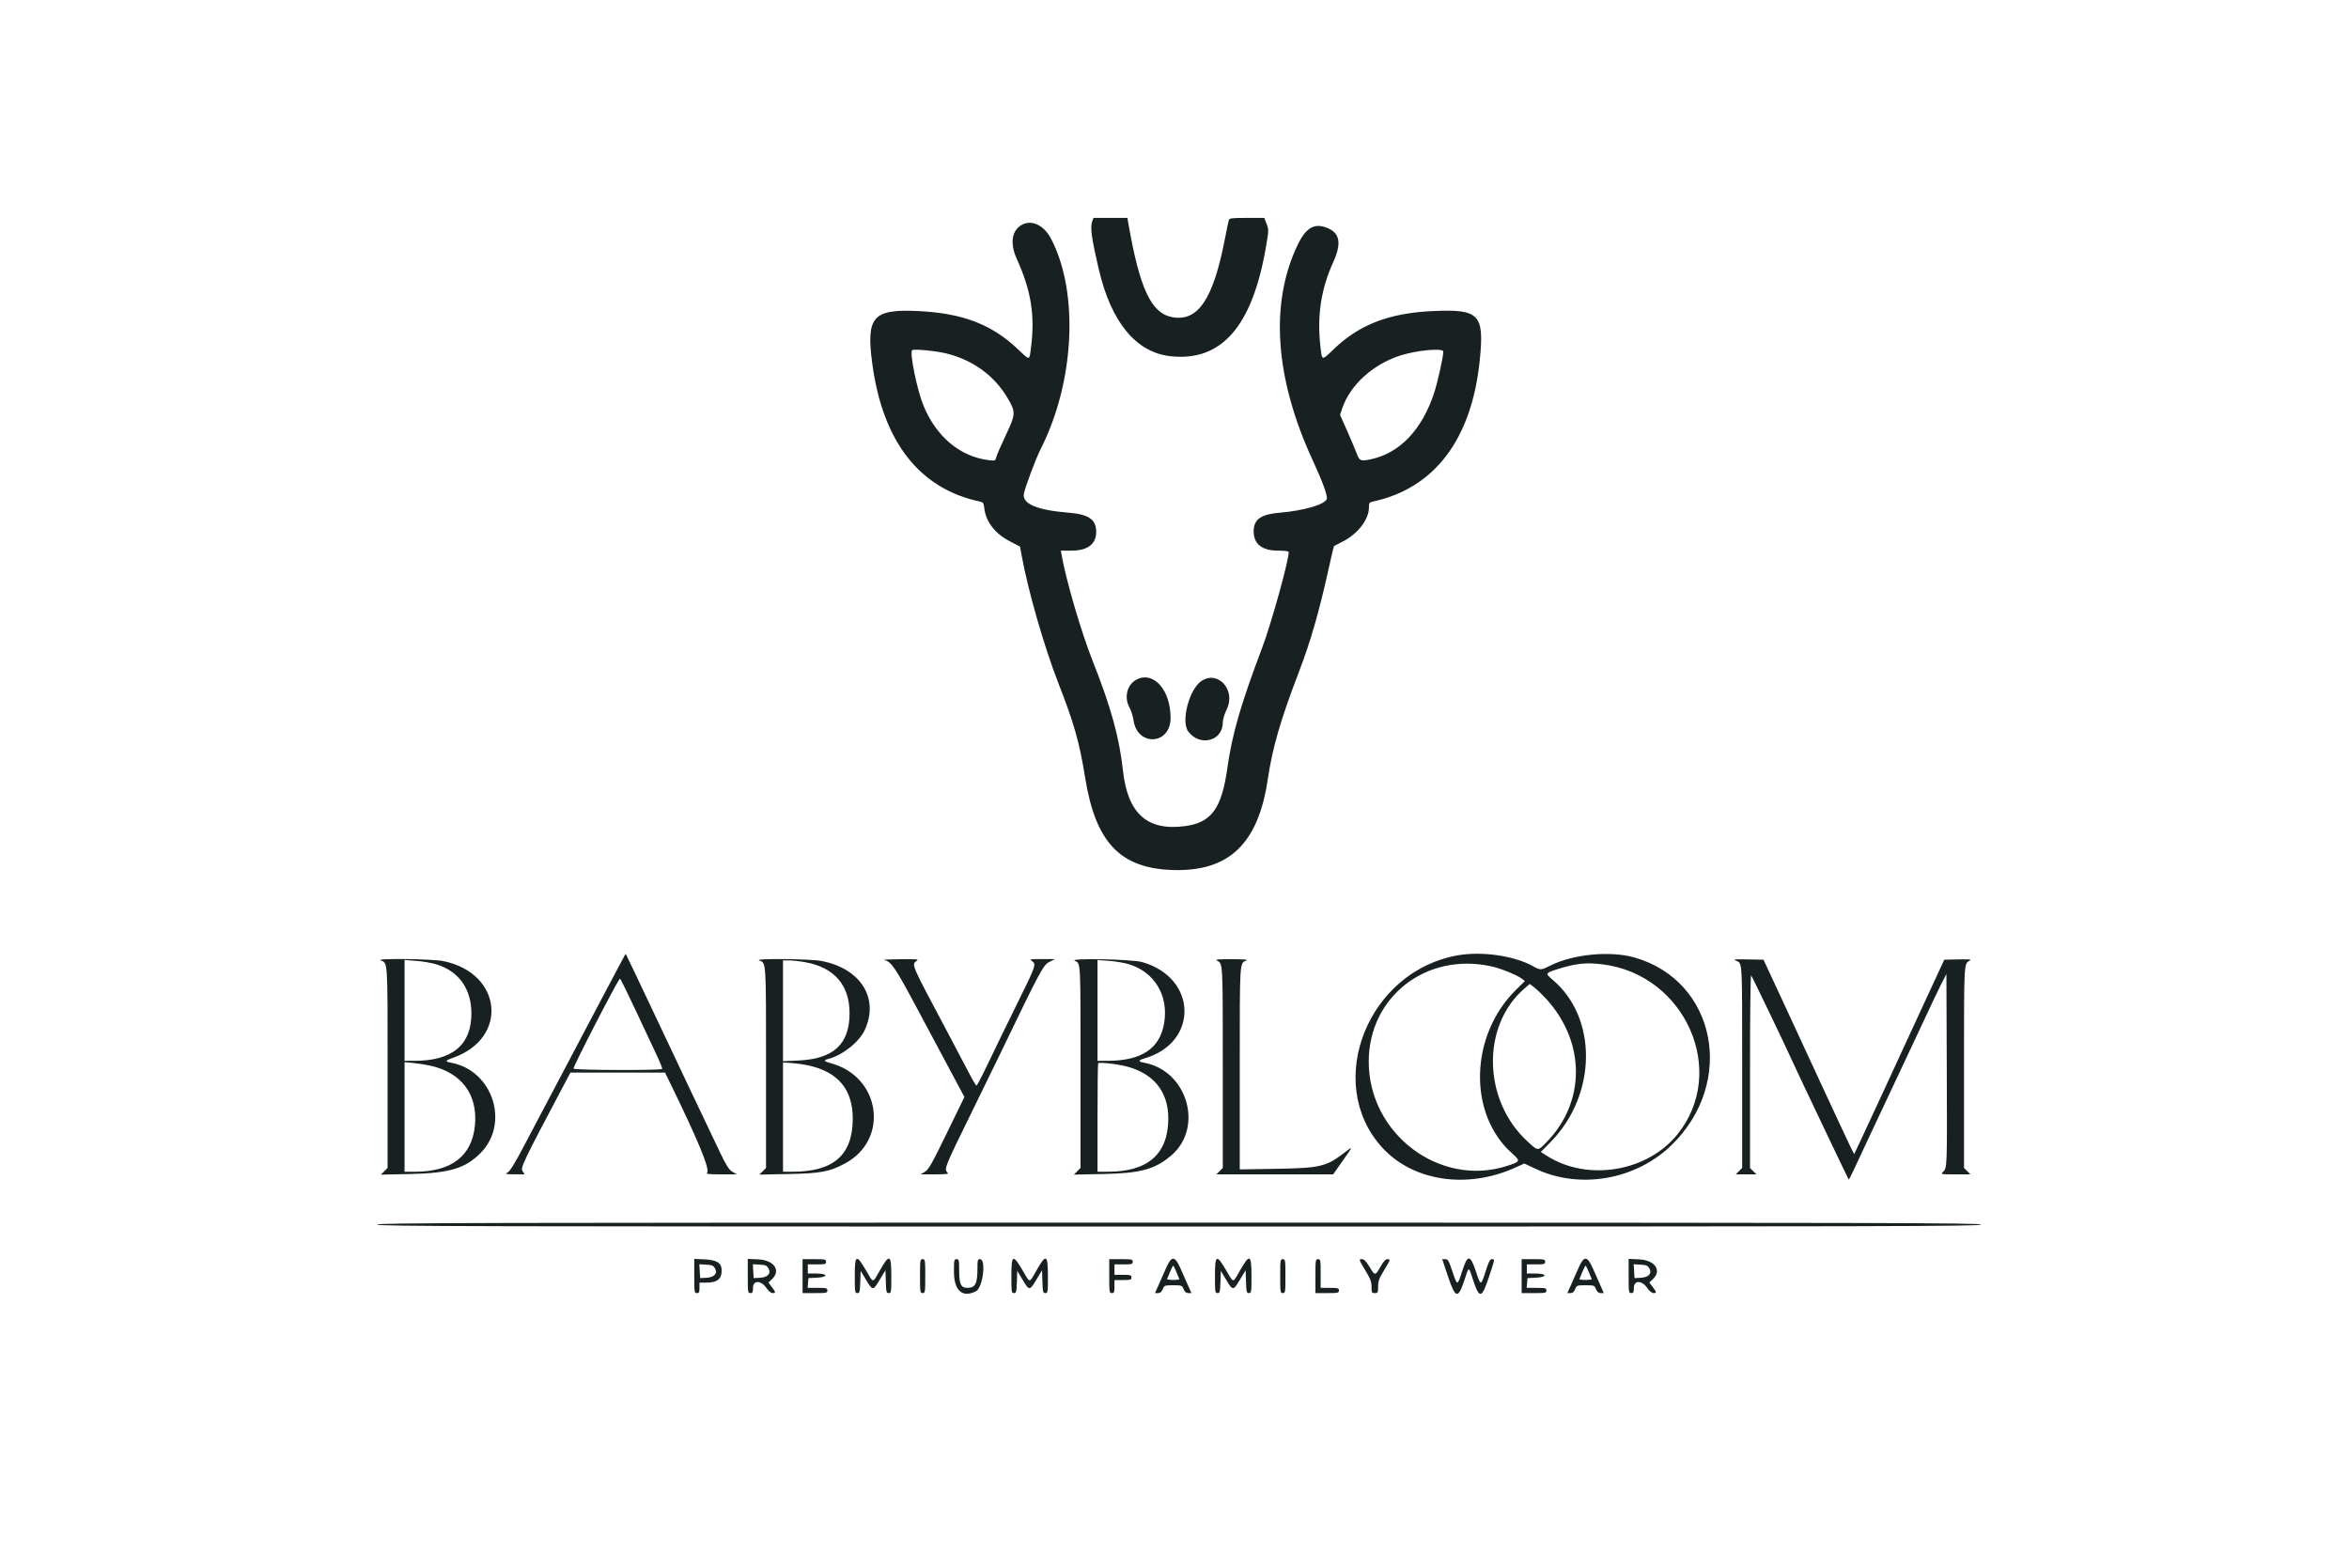 <?xml version="1.0" encoding="UTF-8" standalone="no"?>
<!DOCTYPE svg PUBLIC "-//W3C//DTD SVG 1.1//EN" "http://www.w3.org/Graphics/SVG/1.1/DTD/svg11.dtd">
<svg width="100%" height="100%" viewBox="0 0 400 267" version="1.1" xmlns="http://www.w3.org/2000/svg" xmlns:xlink="http://www.w3.org/1999/xlink" xml:space="preserve" xmlns:serif="http://www.serif.com/" style="fill-rule:evenodd;clip-rule:evenodd;stroke-linejoin:round;stroke-miterlimit:2;">
    <g id="svgg">
        <path id="path0" d="M185.994,37.681C185.612,38.687 185.862,40.522 187.113,45.889C189.198,54.836 193.435,59.994 199.246,60.657C207.966,61.651 213.233,55.655 215.57,42.072C216.057,39.237 216.061,39.113 215.685,38.128L215.297,37.111L212.33,37.111C209.698,37.111 209.35,37.155 209.244,37.5C209.178,37.714 208.872,39.189 208.564,40.778C206.584,50.982 203.99,54.821 199.62,54.014C196.02,53.349 194.067,49.163 192.124,37.944L191.98,37.111L186.211,37.111L185.994,37.681M174.094,38.241C172.3,39.161 171.925,41.396 173.123,44.043C175.609,49.541 176.275,53.729 175.55,59.313C175.273,61.447 175.389,61.436 173.386,59.522C168.916,55.251 163.916,53.331 156.333,52.974C148.603,52.61 147.457,53.939 148.546,62C150.341,75.273 156.618,83.28 166.915,85.428C167.414,85.532 167.513,85.69 167.608,86.532C167.868,88.84 169.429,90.871 171.953,92.184L173.697,93.092L173.971,94.601C175.047,100.548 177.809,110.155 180.207,116.297C182.916,123.234 183.808,126.38 184.783,132.444C186.554,143.465 190.745,147.886 199.69,148.17C209.251,148.474 214.251,143.717 215.874,132.771C216.68,127.335 218.064,122.561 221.204,114.385C223.143,109.336 224.638,104.148 226.22,96.982C226.696,94.827 227.116,93.036 227.154,93.002C227.191,92.969 227.85,92.627 228.618,92.242C231.201,90.947 233.111,88.47 233.111,86.413C233.111,85.667 233.185,85.548 233.722,85.434C244.277,83.183 250.613,74.821 251.983,61.333C252.777,53.508 251.92,52.613 243.976,52.976C236.534,53.316 231.436,55.289 227.056,59.523C225.049,61.463 225.126,61.482 224.842,58.957C224.261,53.779 224.95,49.239 227.008,44.695C228.508,41.382 228.179,39.641 225.89,38.766C223.799,37.968 222.373,38.804 221.006,41.633C216.189,51.602 217.074,64.433 223.543,78.407C225.264,82.125 226.116,84.489 225.919,85.002C225.562,85.932 222.015,86.966 218.021,87.305C214.689,87.588 213.481,88.439 213.481,90.506C213.481,92.658 214.906,93.778 217.645,93.778C218.559,93.778 219.358,93.86 219.42,93.96C219.736,94.472 216.541,106.073 214.869,110.482C211.305,119.878 209.808,125.055 209.008,130.757C208.033,137.703 206.308,140.084 201.811,140.689C195.367,141.556 192.021,138.565 191.221,131.222C190.605,125.567 189.17,120.385 186.036,112.495C184.143,107.73 181.56,98.917 180.795,94.611L180.647,93.778L182.49,93.777C185.205,93.776 186.664,92.659 186.666,90.582C186.668,88.464 185.396,87.587 181.92,87.308C176.617,86.881 174.069,85.809 174.346,84.121C174.521,83.061 176.371,78.124 177.227,76.434C183.009,65.025 183.751,49.736 178.964,40.628C177.791,38.395 175.749,37.394 174.094,38.241M161.222,60.212C165.721,61.348 169.303,63.96 171.55,67.743C172.997,70.177 172.981,70.515 171.26,74.145C170.457,75.837 169.731,77.51 169.647,77.861C169.498,78.483 169.465,78.496 168.378,78.367C163.507,77.79 159.434,74.386 157.248,69.063C156.167,66.431 154.872,60.11 155.318,59.638C155.556,59.385 159.443,59.763 161.222,60.212M245.778,59.878C245.778,60.712 244.801,65.118 244.226,66.879C242.147,73.239 238.292,77.247 233.29,78.248C231.67,78.572 231.493,78.489 231.011,77.188C230.791,76.596 230.067,74.884 229.401,73.385L228.189,70.658L228.541,69.607C229.879,65.607 233.723,62.082 238.409,60.559C241.215,59.647 245.778,59.225 245.778,59.878M193.601,115.704C191.95,116.518 191.369,118.68 192.321,120.469C192.62,121.031 192.932,121.998 193.015,122.619C193.623,127.201 199.333,126.891 199.333,122.275C199.333,117.544 196.488,114.282 193.601,115.704M204.607,115.964C202.506,117.35 201.062,122.852 202.347,124.579C204.311,127.219 208.222,126.21 208.222,123.064C208.222,122.547 208.501,121.616 208.909,120.769C210.477,117.519 207.422,114.108 204.607,115.964M106.192,163.05C105.997,163.389 104.259,166.667 102.33,170.333C100.401,174 97.102,180.25 95,184.222C92.898,188.194 90.24,193.228 89.093,195.409C87.662,198.131 86.833,199.468 86.449,199.678C85.934,199.958 86.027,199.983 87.616,199.991L89.344,200L88.983,199.45C88.603,198.87 89.051,197.936 95.929,184.944L97.135,182.667L113.245,182.667L113.761,183.722C118.87,194.157 120.952,199.181 120.4,199.733C120.193,199.941 120.723,200 122.789,199.999L125.444,199.998L124.703,199.546C124.109,199.184 123.685,198.514 122.561,196.158C118.781,188.238 116.311,183.03 113.102,176.222C111.173,172.128 108.909,167.35 108.071,165.605L106.547,162.433L106.192,163.05M248.369,162.677C232.965,165.263 225.351,184.334 235.315,195.373C240.548,201.172 249.812,202.582 258.06,198.836L259.564,198.153L261.504,199.065C269.031,202.602 278.541,200.943 284.625,195.03C295.638,184.327 292.236,167.041 278.333,163.067C274.213,161.889 267.849,162.502 263.996,164.446C262.401,165.252 262.313,165.255 261.061,164.555C257.902,162.79 252.479,161.987 248.369,162.677M64.81,163.554C66.05,164.054 66,163.294 66,181.837L66,198.909L64.86,200.049L69.819,199.943C76.489,199.801 79.203,198.998 81.8,196.402C86.849,191.352 83.932,182.304 76.833,180.993C75.719,180.787 75.781,180.626 77.167,180.137C86.653,176.789 85.539,165.73 75.509,163.683C73.628,163.299 63.887,163.181 64.81,163.554M129.254,163.554C130.494,164.054 130.444,163.294 130.444,181.837L130.444,198.909L129.31,200.043L134.266,199.944C139.762,199.834 141.235,199.559 143.869,198.156C151.486,194.096 149.977,183.346 141.472,181.072C140.296,180.757 140.183,180.558 141.056,180.339C143.427,179.744 146.316,177.455 147.253,175.428C149.754,170.021 146.572,164.938 139.886,163.659C137.993,163.297 128.382,163.202 129.254,163.554M150.556,163.493C151.804,163.796 152.377,164.645 156.326,172.039C158.501,176.112 161.168,181.105 162.253,183.135L164.226,186.825L161.238,192.963C158.691,198.196 158.142,199.167 157.514,199.549L156.778,199.998L159.211,199.999C161.104,200 161.585,199.941 161.378,199.733C160.723,199.079 160.732,199.056 165.668,189C167.468,185.333 169.566,181.033 170.331,179.444C177.139,165.304 177.662,164.326 178.695,163.815L179.667,163.334L177.451,163.334C175.381,163.333 175.267,163.356 175.728,163.679C176.491,164.214 176.421,164.416 173.162,171.02C171.479,174.431 169.281,178.947 168.278,181.056C167.274,183.164 166.376,184.888 166.282,184.886C166.188,184.885 165.611,183.912 165,182.726C164.389,181.539 162.504,177.965 160.812,174.784C155.192,164.222 155.211,164.266 156.049,163.679C156.506,163.36 156.297,163.335 153.327,163.359C151.558,163.373 150.311,163.433 150.556,163.493M183.022,163.639C184.038,164.098 184,163.39 184,181.806L184,198.909L182.866,200.043L187.822,199.944C194.217,199.817 196.683,199.147 199.444,196.788C205.022,192.022 202.195,182.335 194.833,180.992C193.749,180.794 193.78,180.58 194.944,180.236C204.163,177.519 203.876,166.532 194.518,163.855C192.728,163.343 181.918,163.14 183.022,163.639M207.222,163.59C208.254,164.154 208.222,163.582 208.222,181.719L208.222,198.909L207.677,199.455L207.131,200L227.015,200L228.467,197.944C230.471,195.109 230.471,195.11 228.988,196.261C225.86,198.689 224.844,198.932 217.278,199.056L211.111,199.157L211.111,181.961C211.111,163.282 211.061,164.054 212.302,163.554C212.605,163.431 211.691,163.359 209.778,163.354C207.487,163.349 206.883,163.404 207.222,163.59M295.689,163.647C296.705,164.095 296.667,163.389 296.667,181.806L296.667,198.909L295.576,200L299.091,200L298.545,199.455L298,198.909L298,182.41C298,172.873 298.083,166 298.196,166.122C298.377,166.317 304.192,178.431 305.407,181.143C306.143,182.787 314.701,200.757 314.799,200.865C314.879,200.953 315.101,200.49 319.108,191.889C320.304,189.322 322.233,185.222 323.395,182.778C324.557,180.333 326.481,176.233 327.671,173.667C328.861,171.1 330.197,168.3 330.639,167.444L331.444,165.889L331.506,182C331.57,198.966 331.574,198.871 330.883,199.561C330.446,199.998 330.455,200 332.99,200L335.535,200L334.444,198.909L334.444,181.719C334.444,163.583 334.413,164.16 335.444,163.585C335.789,163.393 335.348,163.35 333.484,163.391L331.079,163.444L328.302,169.444C326.775,172.744 324.719,177.194 323.733,179.333C322.747,181.472 321.064,185.122 319.993,187.444C318.923,189.767 317.527,192.767 316.893,194.111L315.739,196.556L315.214,195.53C314.925,194.966 312.59,189.966 310.024,184.419C307.459,178.872 304.222,171.883 302.831,168.889L300.302,163.444L297.651,163.394C295.245,163.347 295.064,163.371 295.689,163.647M74.315,164.233C78.128,165.41 80.254,168.382 80.273,172.556C80.296,177.928 77.041,180.661 70.611,180.665L68.889,180.667L68.889,163.492L70.892,163.643C71.994,163.726 73.534,163.992 74.315,164.233M137.111,163.869C142.051,164.754 144.667,167.759 144.667,172.55C144.667,177.832 141.948,180.345 135.944,180.612L133.333,180.728L133.333,163.556L134.389,163.563C134.969,163.568 136.194,163.705 137.111,163.869M192.281,164.225C196.614,165.572 198.993,169.541 198.247,174.178C197.541,178.56 194.422,180.659 188.611,180.665L186.889,180.667L186.889,163.492L188.892,163.643C189.994,163.726 191.519,163.988 192.281,164.225M253.962,164.579C255.586,164.939 258.303,166.036 259.109,166.657L259.663,167.083L258.153,168.571C250.266,176.343 249.935,189.694 257.465,196.405C258.964,197.741 258.931,197.825 256.602,198.572C245.159,202.245 233.05,193.087 233.075,180.778C233.097,169.735 242.908,162.126 253.962,164.579M272.895,164.234C287.035,165.993 294.295,182.526 285.622,193.217C280.463,199.576 270.339,201.239 263.435,196.86L262.377,196.189L264.052,194.483C271.958,186.436 272.094,173.298 264.34,166.819C263.092,165.776 263.136,165.7 265.4,164.999C268.412,164.066 270.133,163.891 272.895,164.234M108.29,172.167C109.704,175.192 111.311,178.612 111.86,179.768C112.41,180.923 112.81,181.948 112.75,182.045C112.582,182.317 97.832,182.267 97.663,181.994C97.519,181.76 105.307,166.667 105.572,166.667C105.653,166.667 106.876,169.142 108.29,172.167M263.279,170.094C270.015,177.465 270.053,187.643 263.37,194.5C261.832,196.079 261.941,196.085 260.035,194.32C252.467,187.313 252.257,174.632 259.604,168.343L260.509,167.569L261.346,168.233C261.807,168.598 262.677,169.435 263.279,170.094M73.166,181.463C78.558,182.612 81.393,186.368 80.874,191.678C80.368,196.857 76.91,199.539 70.722,199.552L68.889,199.556L68.889,180.896L70.278,181.02C71.042,181.088 72.341,181.288 73.166,181.463M137.697,181.457C142.751,182.578 145.232,185.582 145.211,190.556C145.186,196.713 141.953,199.547 134.944,199.554L133.333,199.556L133.333,180.94L134.833,181.047C135.658,181.106 136.947,181.291 137.697,181.457M191.222,181.474C196.231,182.551 198.958,185.731 198.945,190.479C198.928,196.513 195.521,199.537 188.722,199.552L186.889,199.556L186.889,190.37C186.889,185.319 186.939,181.135 187,181.074C187.183,180.891 189.561,181.116 191.222,181.474M64.222,208.555C64.222,208.852 79.478,208.889 200.778,208.889C321.882,208.889 337.333,208.851 337.333,208.556C337.333,208.261 321.881,208.224 200.778,208.223C79.478,208.222 64.222,208.259 64.222,208.555M118.222,217.31C118.222,220.074 118.245,220.222 118.667,220.222C119.037,220.222 119.111,220.074 119.111,219.333L119.111,218.444L120.233,218.444C122.124,218.444 122.889,217.842 122.889,216.354C122.889,215.101 122.07,214.572 119.983,214.477L118.222,214.397L118.222,217.31M127.333,217.31C127.333,220.074 127.356,220.222 127.778,220.222C128.148,220.222 128.222,220.074 128.222,219.333C128.222,218.004 129.576,218.009 130.498,219.342C130.866,219.873 131.284,220.222 131.553,220.222C132.134,220.222 132.117,220.084 131.424,219.176L130.849,218.421L131.424,217.888C133.049,216.382 131.832,214.602 129.094,214.477L127.333,214.397L127.333,217.31ZM136.667,217.333L136.667,220.222L138.778,220.222C140.741,220.222 140.889,220.191 140.889,219.778C140.889,219.373 140.741,219.333 139.209,219.333L137.529,219.333L137.667,217.667L139.056,217.601C141.09,217.504 141.042,216.889 139,216.889L137.556,216.889L137.556,215.333L139.111,215.333C140.519,215.333 140.667,215.291 140.667,214.889C140.667,214.477 140.519,214.444 138.667,214.444L136.667,214.444L136.667,217.333M145.556,217.333C145.556,220.055 145.581,220.222 145.991,220.222C146.385,220.222 146.433,220.04 146.491,218.328L146.556,216.434L147.447,217.922C148.607,219.856 148.657,219.857 149.803,217.953L150.778,216.333L150.842,218.278C150.9,220.039 150.947,220.222 151.342,220.222C151.753,220.222 151.778,220.055 151.778,217.333C151.778,213.624 151.476,213.466 149.848,216.327C148.553,218.605 148.784,218.605 147.452,216.329C145.814,213.53 145.556,213.667 145.556,217.333M156.667,217.333C156.667,220.074 156.689,220.222 157.111,220.222C157.533,220.222 157.556,220.074 157.556,217.333C157.556,214.593 157.533,214.444 157.111,214.444C156.689,214.444 156.667,214.593 156.667,217.333M162.444,216.57C162.444,219.815 163.892,221.094 166.209,219.896C167.36,219.3 167.966,214.444 166.889,214.444C166.484,214.444 166.444,214.593 166.444,216.097C166.444,218.621 166.073,219.324 164.735,219.33C163.632,219.335 163.333,218.71 163.333,216.395C163.333,214.593 163.3,214.444 162.889,214.444C162.475,214.444 162.444,214.593 162.444,216.57M172.222,217.333C172.222,220.055 172.247,220.222 172.658,220.222C173.052,220.222 173.1,220.04 173.158,218.328L173.222,216.434L174.114,217.922C175.273,219.856 175.324,219.857 176.47,217.953L177.444,216.333L177.509,218.278C177.567,220.039 177.614,220.222 178.009,220.222C178.419,220.222 178.444,220.055 178.444,217.333C178.444,213.624 178.142,213.466 176.515,216.327C175.22,218.605 175.451,218.605 174.119,216.329C172.481,213.53 172.222,213.667 172.222,217.333M188.889,217.333C188.889,220.074 188.912,220.222 189.333,220.222C189.719,220.222 189.778,220.074 189.778,219.111L189.778,218L191.222,218C192.519,218 192.667,217.954 192.667,217.556C192.667,217.157 192.519,217.111 191.222,217.111L189.778,217.111L189.778,215.333L191.333,215.333C192.741,215.333 192.889,215.291 192.889,214.889C192.889,214.477 192.741,214.444 190.889,214.444L188.889,214.444L188.889,217.333M198.522,216.059C198.137,216.943 197.563,218.242 197.247,218.944L196.672,220.222L197.198,220.222C197.573,220.222 197.803,220.031 198,219.556C198.268,218.908 198.319,218.889 199.778,218.889C201.237,218.889 201.287,218.908 201.556,219.556C201.752,220.031 201.983,220.222 202.357,220.222L202.883,220.222L202.367,219.056C202.082,218.414 201.509,217.116 201.092,216.171C200.04,213.788 199.52,213.766 198.522,216.059M206.889,217.333C206.889,220.055 206.914,220.222 207.325,220.222C207.718,220.222 207.767,220.04 207.825,218.328L207.889,216.434L208.78,217.922C209.94,219.856 209.99,219.857 211.136,217.953L212.111,216.333L212.175,218.278C212.233,220.039 212.281,220.222 212.675,220.222C213.086,220.222 213.111,220.055 213.111,217.333C213.111,213.624 212.809,213.466 211.182,216.327C209.886,218.605 210.118,218.605 208.786,216.329C207.147,213.53 206.889,213.667 206.889,217.333M218,217.333C218,220.074 218.023,220.222 218.444,220.222C218.866,220.222 218.889,220.074 218.889,217.333C218.889,214.593 218.866,214.444 218.444,214.444C218.023,214.444 218,214.593 218,217.333M224,217.333L224,220.222L226,220.222C227.852,220.222 228,220.189 228,219.778C228,219.376 227.852,219.333 226.444,219.333L224.889,219.333L224.889,216.889C224.889,214.593 224.862,214.444 224.444,214.444C224.023,214.444 224,214.593 224,217.333M232.452,216.278C233.362,217.79 233.555,218.296 233.555,219.167C233.556,220.144 233.597,220.222 234.111,220.222C234.629,220.222 234.667,220.148 234.667,219.119C234.667,218.204 234.837,217.735 235.667,216.369C236.806,214.492 236.82,214.444 236.239,214.444C235.953,214.444 235.579,214.849 235.114,215.662C234.174,217.304 234.15,217.306 233.224,215.78C232.595,214.746 232.292,214.444 231.881,214.444C231.367,214.444 231.385,214.504 232.452,216.278M246.535,217.278C247.828,221.151 248.276,221.286 249.329,218.124C250.185,215.556 250.038,215.557 250.889,218.111C251.931,221.239 252.321,221.149 253.537,217.5C254.584,214.358 254.57,214.444 254.042,214.444C253.73,214.444 253.494,214.899 252.995,216.46C252.167,219.051 252.165,219.051 251.334,216.557C250.355,213.618 249.909,213.6 248.995,216.46C248.167,219.051 248.165,219.051 247.334,216.557C246.712,214.69 246.57,214.444 246.109,214.444L245.588,214.444L246.535,217.278M259.111,217.333L259.111,220.222L261.222,220.222C263.185,220.222 263.333,220.191 263.333,219.778C263.333,219.373 263.185,219.333 261.653,219.333L259.973,219.333L260.111,217.667L261.5,217.601C263.535,217.504 263.487,216.889 261.444,216.889L260,216.889L260,215.333L261.556,215.333C262.963,215.333 263.111,215.291 263.111,214.889C263.111,214.477 262.963,214.444 261.111,214.444L259.111,214.444L259.111,217.333M268.744,216.059C268.359,216.943 267.785,218.242 267.469,218.944L266.894,220.222L267.42,220.222C267.795,220.222 268.025,220.031 268.222,219.556C268.491,218.908 268.541,218.889 270,218.889C271.459,218.889 271.509,218.908 271.778,219.556C271.975,220.031 272.205,220.222 272.58,220.222L273.106,220.222L272.589,219.056C272.305,218.414 271.731,217.116 271.314,216.171C270.262,213.788 269.743,213.766 268.744,216.059M277.333,217.31C277.333,217.396 277.333,217.479 277.333,217.56C277.335,220.083 277.369,220.222 277.778,220.222C278.148,220.222 278.222,220.074 278.222,219.333C278.222,218.004 279.576,218.009 280.498,219.342C280.866,219.873 281.284,220.222 281.553,220.222C282.134,220.222 282.117,220.084 281.424,219.176L280.849,218.421L281.424,217.888C283.049,216.382 281.832,214.602 279.094,214.477L277.333,214.397L277.333,217.31M121.769,216.051C122.246,216.904 121.598,217.556 120.207,217.621L119.222,217.667L119.155,216.488L119.087,215.309L120.258,215.377C121.269,215.435 121.476,215.528 121.769,216.051M130.88,216.051C131.357,216.904 130.709,217.556 129.318,217.621L128.333,217.667L128.266,216.488L128.198,215.309L129.37,215.377C130.38,215.435 130.588,215.528 130.88,216.051M280.88,216.051C281.357,216.904 280.709,217.556 279.318,217.621L278.333,217.667L278.266,216.488L278.198,215.309L279.37,215.377C280.38,215.435 280.588,215.528 280.88,216.051M200.366,216.722L200.842,217.889L200.31,217.959C200.017,217.998 199.538,217.998 199.245,217.959L198.713,217.889L199.19,216.722C199.452,216.081 199.717,215.556 199.778,215.556C199.839,215.556 200.103,216.081 200.366,216.722M270.588,216.722L271.065,217.889L270.532,217.959C270.24,217.998 269.76,217.998 269.468,217.959L268.935,217.889L269.412,216.722C269.674,216.081 269.939,215.556 270,215.556C270.061,215.556 270.326,216.081 270.588,216.722" style="fill:rgb(24,32,34);"/>
    </g>
</svg>
